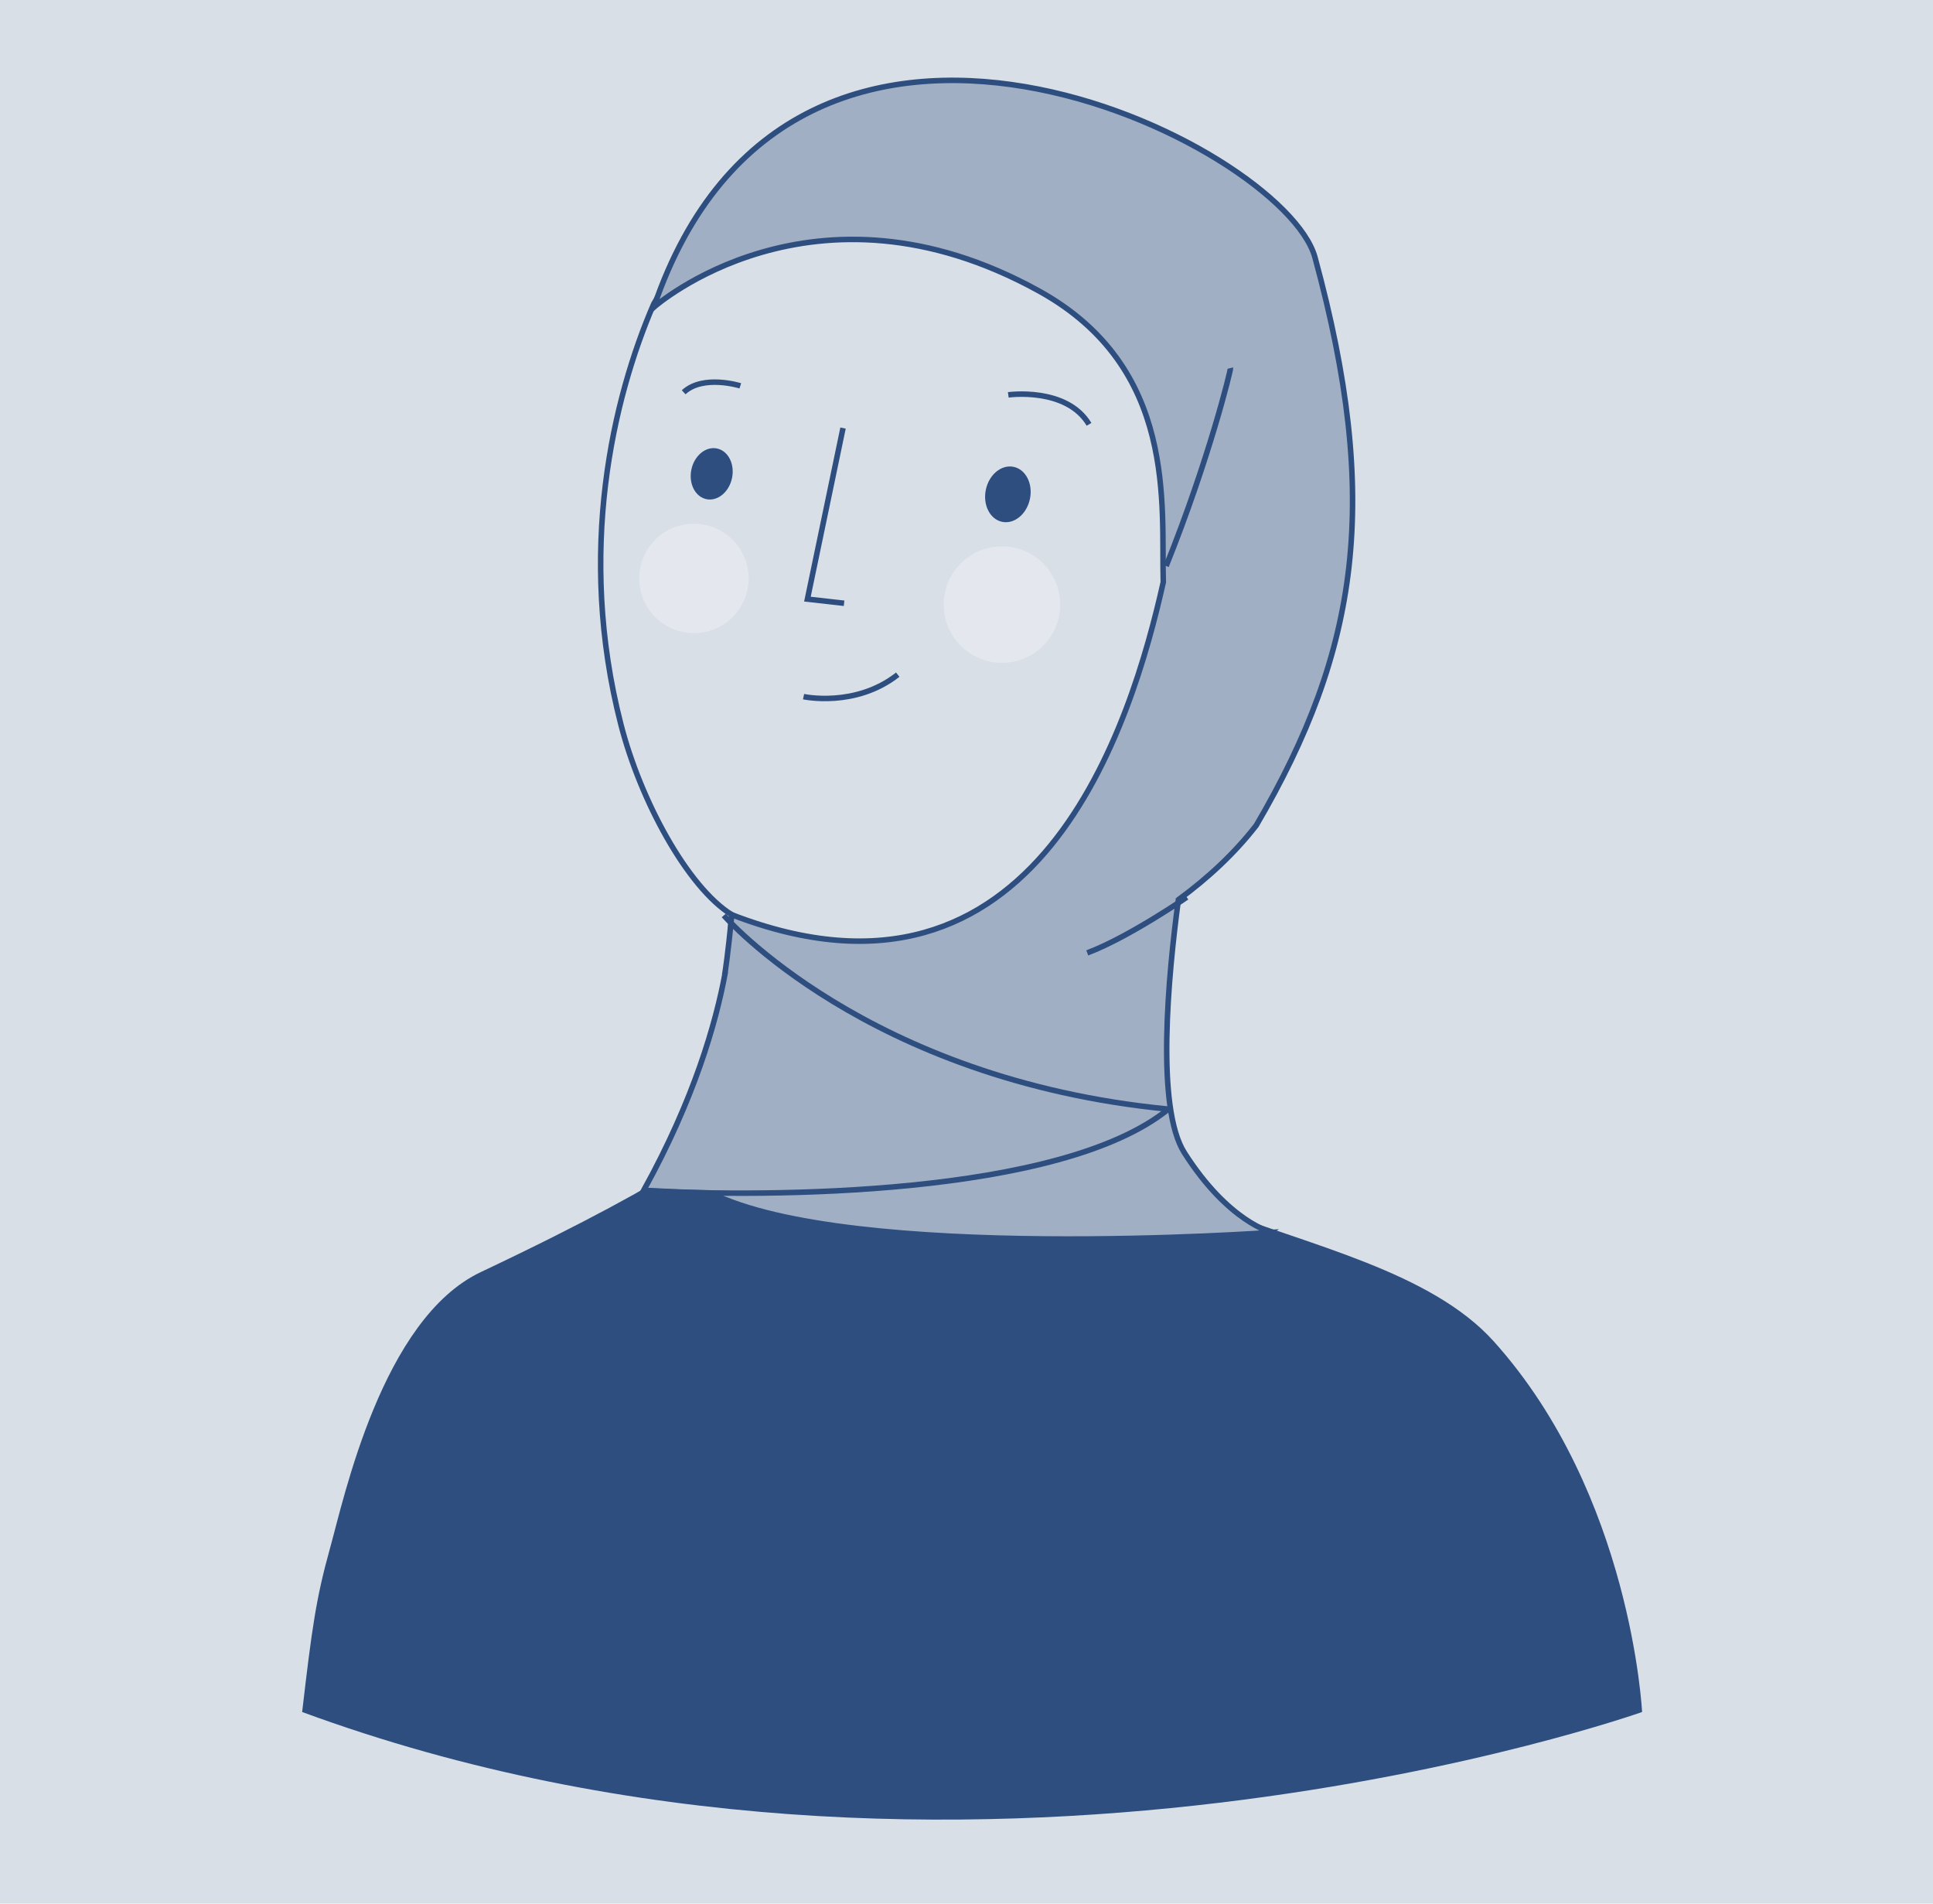 <?xml version="1.0" encoding="utf-8"?>
<!-- Generator: Adobe Illustrator 28.1.0, SVG Export Plug-In . SVG Version: 6.00 Build 0)  -->
<svg version="1.1" id="Layer_1" xmlns="http://www.w3.org/2000/svg" xmlns:xlink="http://www.w3.org/1999/xlink" x="0px" y="0px"
	 viewBox="0 0 351.16 345.76" style="enable-background:new 0 0 351.16 345.76;" xml:space="preserve">
<style type="text/css">
	.st0{fill:#D8DFE7;}
	.st1{fill:#2D4E7F;}
	.st2{fill:#D8DFE7;stroke:#2D4E7F;stroke-miterlimit:10;}
	.st3{fill:none;stroke:#2D4E7F;stroke-miterlimit:10;}
	.st4{opacity:0.4;fill:#F5F6F7;}
	.st5{fill:#A0AFC4;stroke:#2D4E7F;stroke-miterlimit:10;}
	.st6{fill:none;stroke:#2D4E7F;stroke-linejoin:round;stroke-miterlimit:10;}
</style>
<rect class="st0" width="351.16" height="345.76"/>
<g>
	<path class="st1" d="M131.98,205.9c0,0-5.89,6.83-44.62,25.14c-17.95,8.48-24.88,41.12-27.41,50.18
		c-2.53,9.07-3.28,14.46-5.06,29.73c119.52,43.98,243.42,0,243.42,0s-1.93-39.51-26.94-67.31c-11.4-12.67-33.37-17.42-51.94-24.57
		C162.16,197.05,131.98,205.9,131.98,205.9z"/>
	<path class="st2" d="M211.03,128.11c13.78-49.89,9.66-103.81-33.66-105.3c-43.31-1.49-46.58,12.51-58.61,32.39
		c-7.4,17.13-14.01,45.05-5.97,76.36c3.54,13.81,12.07,29.55,20.14,34.58c-1.89,22.97,0.5,33.75-6.34,47.15l82.27-11.95
		C199.56,175.88,208.16,138.07,211.03,128.11 M211.03,128.11"/>
	<g>
		<path class="st3" d="M183.17,71.72c0,0,10.57-1.48,14.67,5.35"/>
		<path class="st3" d="M134.49,70.08c0,0-6.75-2.12-10.29,1.17"/>
		<path class="st3" d="M145.98,126.53c0,0,9.42,2.05,17.11-3.99"/>
		<polyline class="st3" points="153.15,77.75 146.68,108.82 153.34,109.57 		"/>
		<circle class="st4" cx="182.02" cy="109.81" r="10.58"/>
		<circle class="st4" cx="126.06" cy="105.06" r="9.94"/>
		
			<ellipse transform="matrix(0.205 -0.979 0.979 0.205 57.585 250.64)" class="st1" cx="183.12" cy="89.86" rx="5.1" ry="4.09"/>
		
			<ellipse transform="matrix(0.205 -0.979 0.979 0.205 18.475 194.981)" class="st1" cx="129.29" cy="86.12" rx="4.7" ry="3.77"/>
	</g>
	<path class="st5" d="M215.17,209.39c-5.24-8.23-2.93-32.33-1.1-45.97c5.32-3.9,10.18-8.39,14.15-13.51
		c18.7-31.92,22.66-59.11,10.67-103.15c-5.62-20.65-94.91-65.09-120.12,9.05c0,0,28.92-25.62,69.94-2.98
		c25.32,13.97,22.21,39.1,22.62,52.91c-5.72,25.47-22.67,81.95-78.4,60.4c-0.68,7.29-1.24,10.66-1.24,10.66s0.01,0.01,0.03,0.02
		c-1.65,8.87-5.55,22.7-14.78,39.38c3.46,0.19,7.6,0.37,12.18,0.49c25.51,12.68,101.93,7.16,101.93,7.16
		S223.21,222.02,215.17,209.39z"/>
	<path class="st3" d="M223.54,66.85c0.07,0.29-3.86,16.49-11.69,35.96"/>
	<path class="st6" d="M131.49,166.27c0,0,25.89,29.86,80.77,35.18c-19.62,15.9-72.99,16-94.95,14.83"/>
	<path class="st3" d="M215.59,162.97c0,0-10.63,7.32-18.07,10.1"/>
</g>
</svg>
